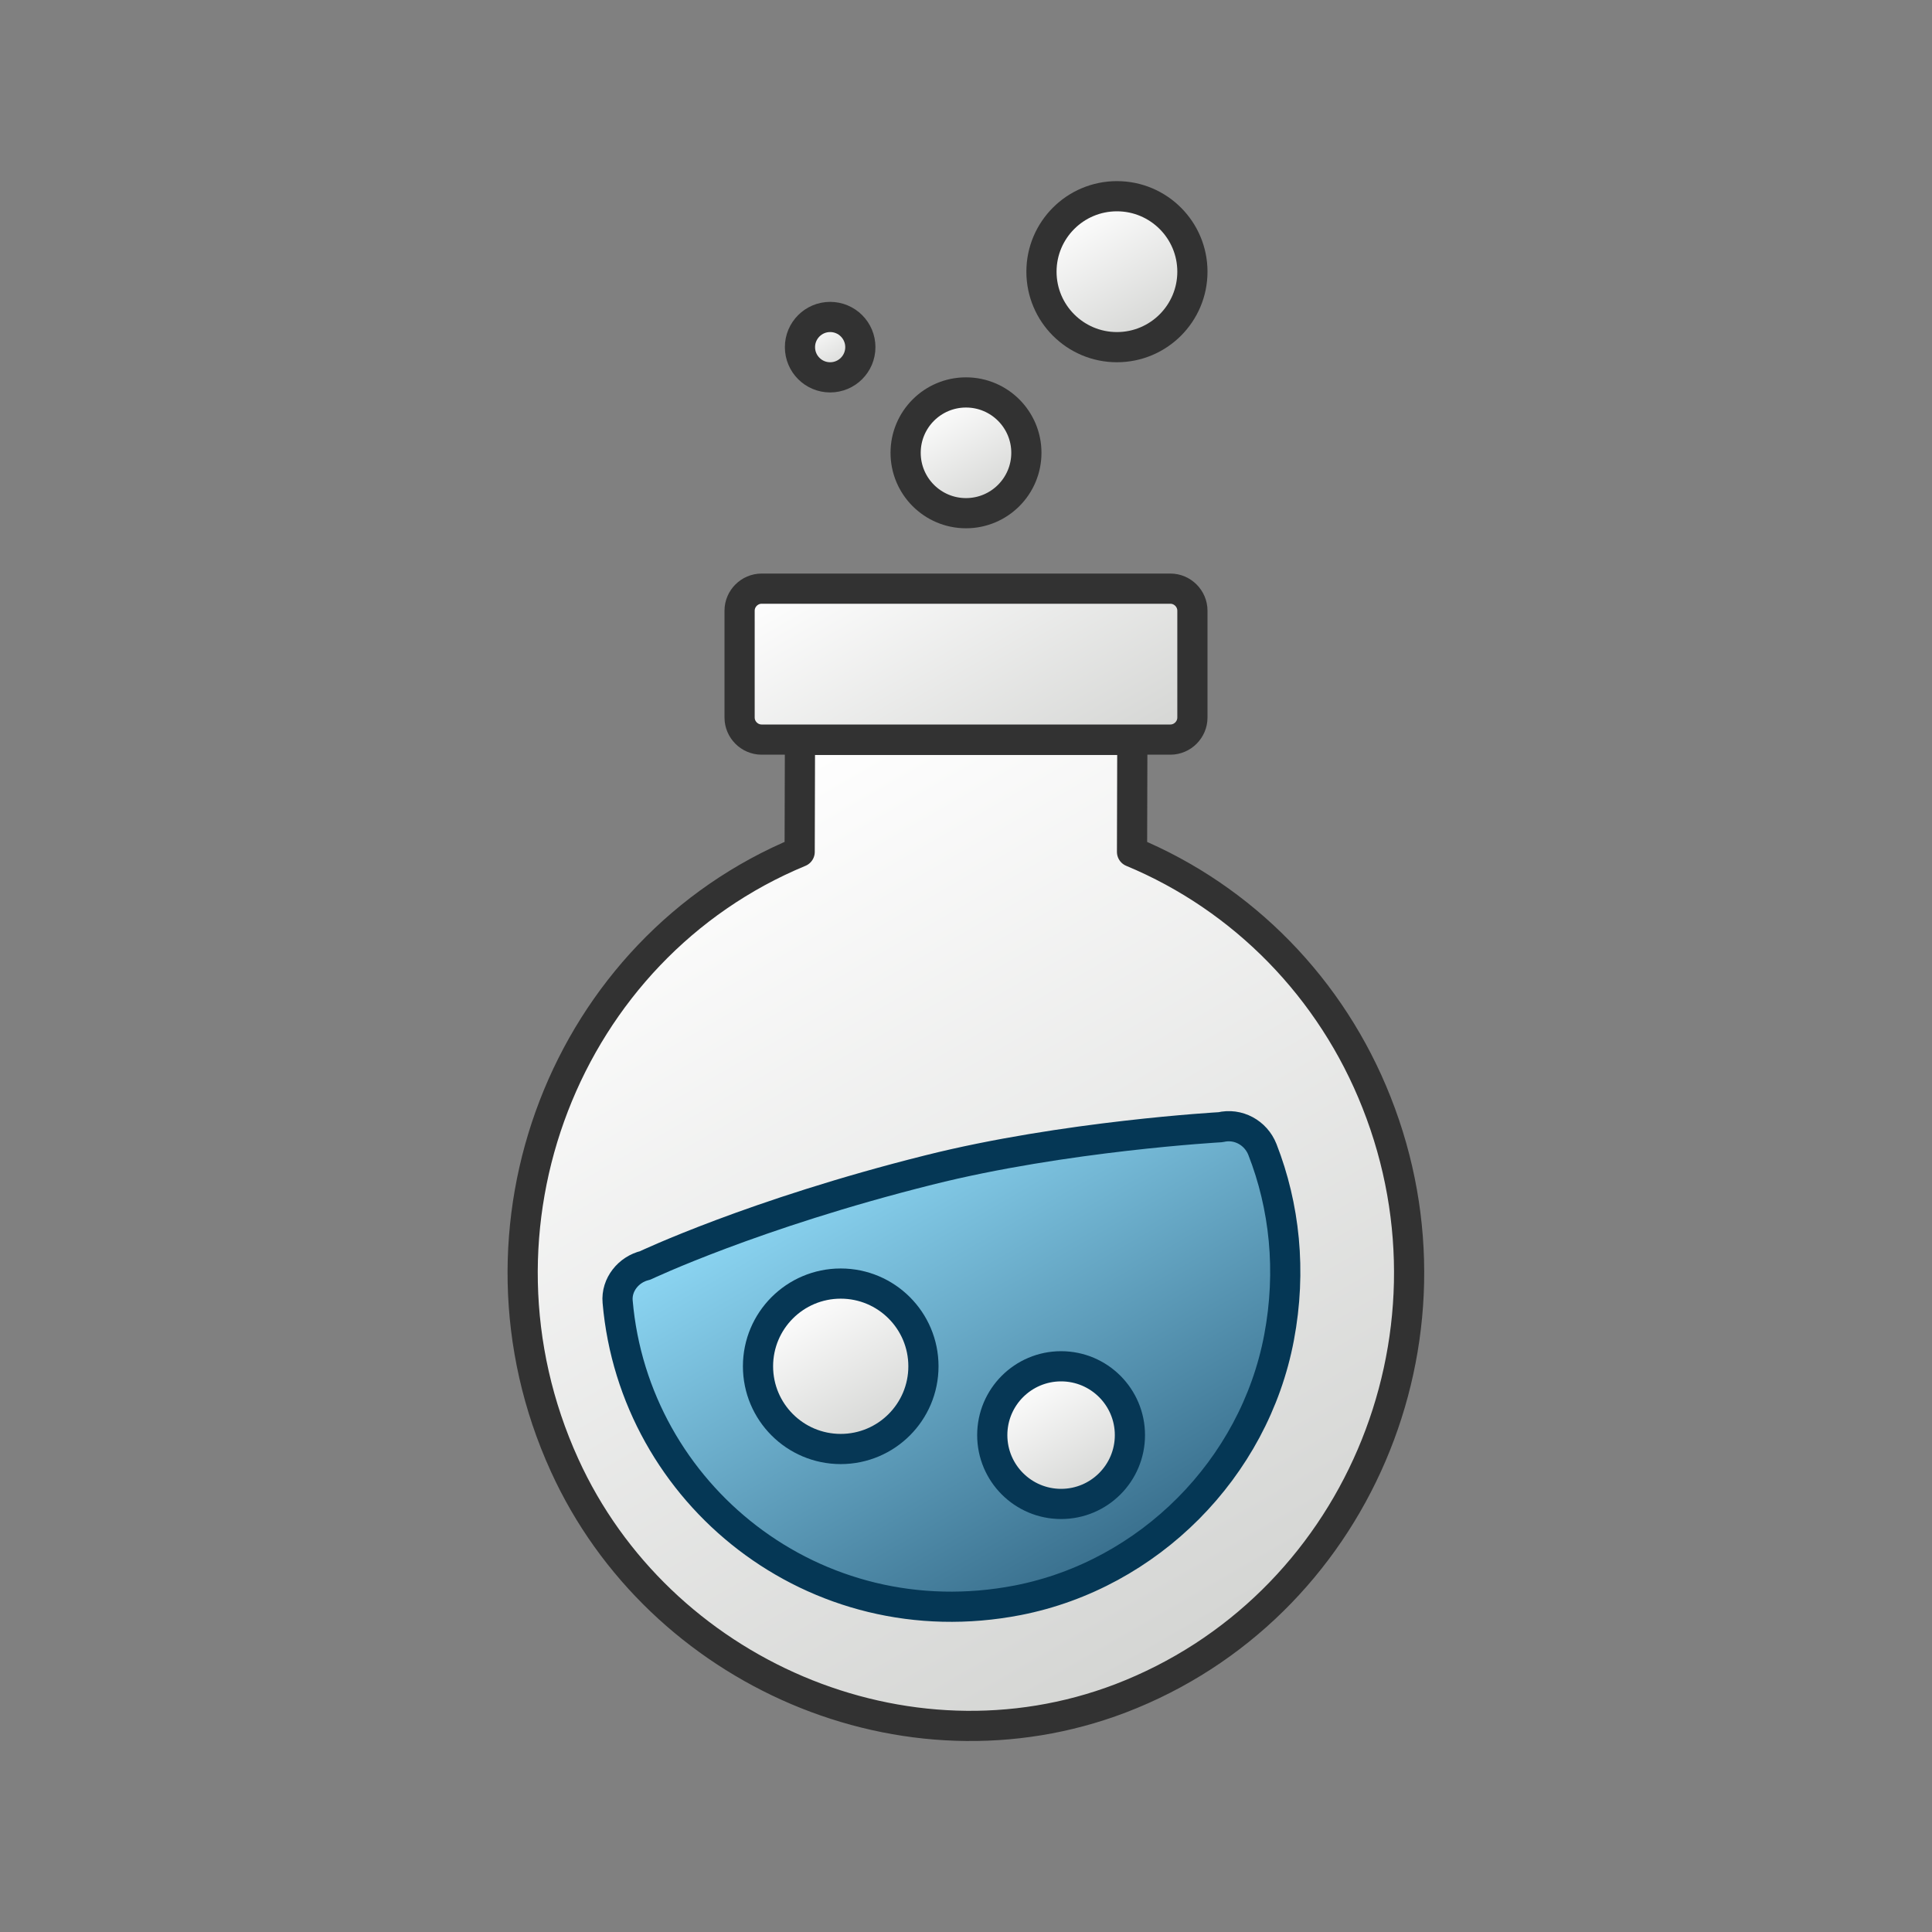 <?xml version="1.0" encoding="utf-8"?>
<!-- Generator: Adobe Illustrator 25.2.3, SVG Export Plug-In . SVG Version: 6.00 Build 0)  -->
<svg version="1.1" id="Layer_1" xmlns="http://www.w3.org/2000/svg" xmlns:xlink="http://www.w3.org/1999/xlink" x="0px" y="0px"
	 viewBox="0 0 64 64" style="enable-background:new 0 0 64 64;" xml:space="preserve">
<rect x="0" y="0" width="64" height="64" fill="#808080" stroke="none"/>
<style type="text/css">
	.White_x0020_SINGLE{fill:url(#SVGID_1_);stroke:#323232;stroke-linejoin:round;stroke-miterlimit:10;}
	.White_x0020_SINGLE_x0020_2{fill:url(#SVGID_2_);stroke:#323232;stroke-linejoin:round;stroke-miterlimit:10;}
	
		.Blue_x0020_RIGHT_x002C__x0020_FRONT_x0020__x0026__x0020_SINGLE_x0020_2{fill:url(#SVGID_3_);stroke:#053755;stroke-linejoin:round;stroke-miterlimit:10;}
	.White_x0020_SINGLE_x0020_4{fill:url(#SVGID_4_);stroke:#323232;stroke-linejoin:round;stroke-miterlimit:10;}
	.st0{fill:url(#SVGID_5_);stroke:#323232;stroke-linejoin:round;stroke-miterlimit:10;}
	.st1{fill:url(#SVGID_6_);stroke:#323232;stroke-linejoin:round;stroke-miterlimit:10;}
	.st2{fill:url(#SVGID_7_);stroke:#323232;stroke-linejoin:round;stroke-miterlimit:10;}
	.st3{fill:url(#SVGID_8_);stroke:#323232;stroke-linejoin:round;stroke-miterlimit:10;}
	.st4{fill:url(#SVGID_9_);stroke:#323232;stroke-linejoin:round;stroke-miterlimit:10;}
	.st5{fill:url(#SVGID_10_);stroke:#053755;stroke-linejoin:round;stroke-miterlimit:10;}
	.st6{fill:url(#SVGID_11_);stroke:#063755;stroke-linejoin:round;stroke-miterlimit:10;}
	.st7{fill:url(#SVGID_12_);stroke:#063755;stroke-linejoin:round;stroke-miterlimit:10;}
</style>
<linearGradient id="SVGID_1_" gradientUnits="userSpaceOnUse" x1="-157" y1="-41" x2="-156.5" y2="-40.134">
	<stop  offset="0" style="stop-color:#FFFFFF"/>
	<stop  offset="1" style="stop-color:#D4D5D3"/>
</linearGradient>
<linearGradient id="SVGID_2_" gradientUnits="userSpaceOnUse" x1="-157" y1="-41" x2="-156.5" y2="-40.134">
	<stop  offset="0" style="stop-color:#FFFFFF"/>
	<stop  offset="1" style="stop-color:#D4D5D3"/>
</linearGradient>
<linearGradient id="SVGID_3_" gradientUnits="userSpaceOnUse" x1="-157" y1="-41" x2="-156.5" y2="-40.134">
	<stop  offset="0" style="stop-color:#8DD7F4"/>
	<stop  offset="1" style="stop-color:#386E8C"/>
</linearGradient>
<linearGradient id="SVGID_4_" gradientUnits="userSpaceOnUse" x1="-157" y1="-41" x2="-156.5" y2="-40.134">
	<stop  offset="0" style="stop-color:#FFFFFF"/>
	<stop  offset="1" style="stop-color:#D4D5D3"/>
</linearGradient>
<linearGradient id="SVGID_5_" gradientUnits="userSpaceOnUse" x1="22.976" y1="26.534" x2="39.472" y2="55.106">
	<stop  offset="0" style="stop-color:#FFFFFF"/>
	<stop  offset="1" style="stop-color:#D4D5D3"/>
</linearGradient>
<path class="st0" d="M45.6,36.52c-1.49-3.78-4.42-6.77-8.1-8.3l0.01-3.71H26.5l-0.01,3.71c-7.75,3.21-11.37,12.45-7.79,20.31
	c3.12,6.87,11.29,10.45,18.42,7.73C44.89,53.28,48.7,44.35,45.6,36.52z"/>
<linearGradient id="SVGID_6_" gradientUnits="userSpaceOnUse" x1="35.75" y1="6.835" x2="38.25" y2="11.165">
	<stop  offset="0" style="stop-color:#FFFFFF"/>
	<stop  offset="1" style="stop-color:#D4D5D3"/>
</linearGradient>
<circle class="st1" cx="37" cy="9" r="2.5"/>
<linearGradient id="SVGID_7_" gradientUnits="userSpaceOnUse" x1="31" y1="13.268" x2="33" y2="16.732">
	<stop  offset="0" style="stop-color:#FFFFFF"/>
	<stop  offset="1" style="stop-color:#D4D5D3"/>
</linearGradient>
<circle class="st2" cx="32" cy="15" r="2"/>
<linearGradient id="SVGID_8_" gradientUnits="userSpaceOnUse" x1="27" y1="10.634" x2="28" y2="12.366">
	<stop  offset="0" style="stop-color:#FFFFFF"/>
	<stop  offset="1" style="stop-color:#D4D5D3"/>
</linearGradient>
<circle class="st3" cx="27.5" cy="11.5" r="1"/>
<linearGradient id="SVGID_9_" gradientUnits="userSpaceOnUse" x1="29.176" y1="17.108" x2="34.824" y2="26.892">
	<stop  offset="0" style="stop-color:#FFFFFF"/>
	<stop  offset="1" style="stop-color:#D4D5D3"/>
</linearGradient>
<path class="st4" d="M38.77,24.5H25.23c-0.4,0-0.73-0.33-0.73-0.73v-3.54c0-0.4,0.33-0.73,0.73-0.73h13.54
	c0.4,0,0.73,0.33,0.73,0.73v3.54C39.5,24.17,39.17,24.5,38.77,24.5z"/>
<linearGradient id="SVGID_10_" gradientUnits="userSpaceOnUse" x1="28.792" y1="37.567" x2="37" y2="51.784">
	<stop  offset="0" style="stop-color:#8DD7F4"/>
	<stop  offset="1" style="stop-color:#386E8C"/>
</linearGradient>
<path class="st5" d="M42.37,44.31c-0.82,4.34-4.31,7.85-8.65,8.7c-6.75,1.31-12.71-3.52-13.26-9.89c-0.05-0.56,0.36-1.07,0.91-1.2
	c0,0,3.6-1.71,9.39-3.16c4.49-1.13,9.67-1.42,9.67-1.42c0.58-0.14,1.17,0.18,1.39,0.74C42.55,39.95,42.79,42.09,42.37,44.31z"/>
<linearGradient id="SVGID_11_" gradientUnits="userSpaceOnUse" x1="34.01" y1="45.568" x2="36.291" y2="49.519">
	<stop  offset="0" style="stop-color:#FFFFFF"/>
	<stop  offset="1" style="stop-color:#D4D5D3"/>
</linearGradient>
<circle class="st6" cx="35.15" cy="47.54" r="2.28"/>
<linearGradient id="SVGID_12_" gradientUnits="userSpaceOnUse" x1="26.485" y1="42.893" x2="29.222" y2="47.633">
	<stop  offset="0" style="stop-color:#FFFFFF"/>
	<stop  offset="1" style="stop-color:#D4D5D3"/>
</linearGradient>
<circle class="st7" cx="27.85" cy="45.26" r="2.74"/>
</svg>
